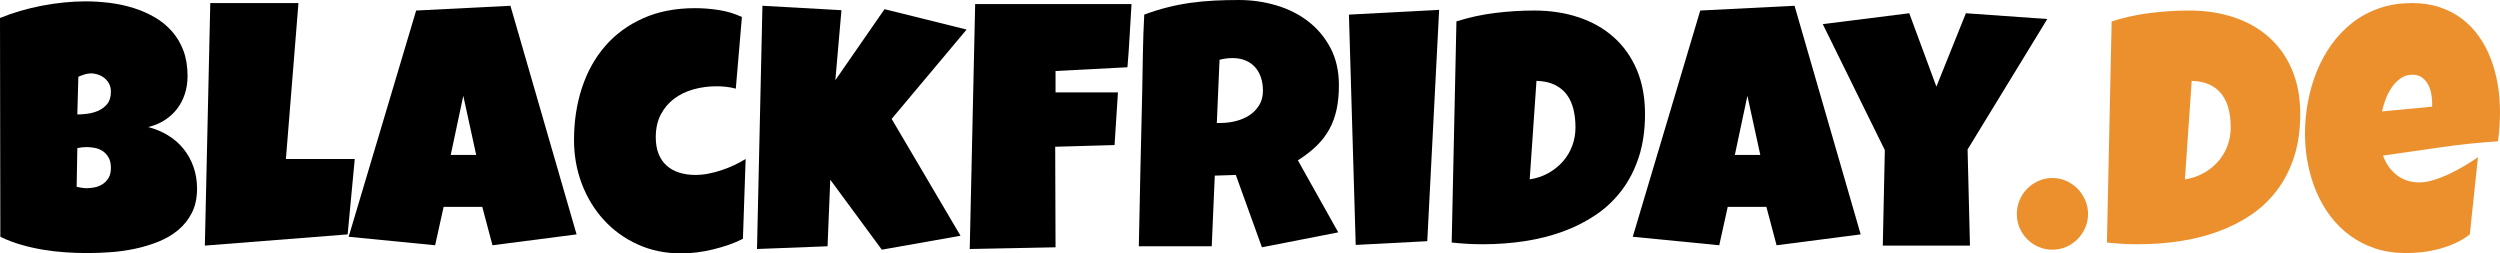 <?xml version="1.0" encoding="iso-8859-1"?>
<!-- Generator: Adobe Illustrator 15.0.0, SVG Export Plug-In . SVG Version: 6.00 Build 0)  -->
<!DOCTYPE svg PUBLIC "-//W3C//DTD SVG 1.1//EN" "http://www.w3.org/Graphics/SVG/1.1/DTD/svg11.dtd">
<svg version="1.1" id="BlackFriday.de" xmlns="http://www.w3.org/2000/svg" xmlns:xlink="http://www.w3.org/1999/xlink" x="0px"
	 y="0px" width="2288.954px" height="232.018px" viewBox="0 0 2288.954 232.018"
	 style="enable-background:new 0 0 2288.954 232.018;" xml:space="preserve">
<g>
	<path d="M180.417,172.614c0,8.606-1.579,16.018-4.735,22.238c-3.159,6.22-7.375,11.508-12.654,15.861
		c-5.279,4.354-11.361,7.907-18.244,10.652c-6.885,2.748-14.051,4.898-21.504,6.454c-7.453,1.555-14.932,2.59-22.436,3.11
		c-7.506,0.518-14.517,0.777-21.038,0.777c-6.419,0-13.069-0.233-19.952-0.7c-6.885-0.467-13.741-1.271-20.573-2.41
		c-6.832-1.14-13.561-2.668-20.184-4.588c-6.625-1.917-12.887-4.327-18.787-7.23L0,16.484C5.796,14.1,11.956,11.95,18.477,10.03
		c6.521-1.917,13.171-3.523,19.952-4.821C45.206,3.914,51.96,2.93,58.69,2.255c6.728-0.673,13.249-1.011,19.563-1.011
		c7.348,0,14.774,0.467,22.28,1.4c7.504,0.933,14.724,2.488,21.66,4.665c6.934,2.177,13.404,5.003,19.408,8.475
		c6.002,3.475,11.256,7.751,15.759,12.83c4.502,5.081,8.021,10.99,10.558,17.728c2.535,6.74,3.804,14.516,3.804,23.326
		c0,5.807-0.83,11.25-2.484,16.329c-1.657,5.081-4.037,9.642-7.142,13.685c-3.105,4.043-6.885,7.491-11.334,10.341
		c-4.452,2.853-9.471,4.952-15.061,6.298c6.728,1.764,12.86,4.354,18.399,7.775c5.536,3.422,10.248,7.569,14.129,12.441
		c3.882,4.874,6.883,10.367,9.005,16.483C179.355,159.138,180.417,165.669,180.417,172.614z M79.496,134.67
		c-3.003,0-5.9,0.311-8.695,0.933l-0.621,35.456c1.553,0.311,3.079,0.598,4.58,0.855c1.5,0.26,2.975,0.389,4.425,0.389
		c2.174,0,4.554-0.233,7.142-0.7c2.586-0.466,5.02-1.399,7.297-2.799c2.276-1.399,4.166-3.29,5.667-5.676
		c1.499-2.384,2.251-5.545,2.251-9.486c0-3.938-0.752-7.153-2.251-9.642c-1.502-2.488-3.338-4.432-5.512-5.831
		c-2.174-1.4-4.556-2.333-7.142-2.8C84.049,134.904,81.669,134.67,79.496,134.67z M101.543,83.974c0-3.005-0.621-5.571-1.863-7.697
		c-1.242-2.124-2.771-3.861-4.58-5.21c-1.812-1.346-3.78-2.333-5.9-2.955c-2.123-0.622-4.013-0.933-5.667-0.933
		c-2.072,0-4.09,0.311-6.055,0.933c-1.967,0.622-3.882,1.349-5.745,2.177l-0.932,34.523c2.38,0,5.33-0.207,8.85-0.622
		c3.518-0.413,6.909-1.322,10.17-2.721c3.26-1.4,6.028-3.473,8.307-6.221C100.403,92.503,101.543,88.744,101.543,83.974z"/>
	<path d="M324.813,145.555l-6.521,69.046L187.56,224.865l4.969-222.066h80.737l-11.489,142.756H324.813z"/>
	<path d="M527.899,214.601l-77.011,9.953l-9.316-35.146h-35.4l-7.763,35.146l-79.185-7.775L381.019,9.641l86.327-4.354
		L527.899,214.601z M435.983,141.824l-11.8-54.117l-11.489,54.117H435.983z"/>
	<path d="M679.283,15.551l-5.589,65.625c-3.003-0.829-5.954-1.4-8.85-1.711c-2.899-0.311-5.849-0.466-8.85-0.466
		c-7.351,0-14.362,0.933-21.039,2.799c-6.676,1.866-12.577,4.719-17.7,8.553c-5.124,3.837-9.214,8.684-12.266,14.54
		c-3.055,5.858-4.581,12.778-4.581,20.761c0,5.807,0.854,10.861,2.562,15.162c1.708,4.303,4.139,7.88,7.297,10.729
		c3.156,2.853,6.987,5.003,11.49,6.454c4.502,1.453,9.495,2.177,14.983,2.177c3.828,0,7.763-0.389,11.8-1.166
		c4.037-0.777,8.074-1.84,12.111-3.188c4.037-1.346,7.918-2.9,11.645-4.665c3.726-1.762,7.193-3.628,10.402-5.599l-2.484,73.09
		c-4.037,2.074-8.384,3.914-13.042,5.521c-4.658,1.608-9.447,3.008-14.362,4.198c-4.917,1.19-9.835,2.1-14.75,2.722
		c-4.917,0.622-9.603,0.933-14.052,0.933c-14.699,0-28.079-2.748-40.136-8.241c-12.06-5.494-22.412-12.985-31.053-22.472
		c-8.644-9.485-15.347-20.5-20.107-33.045c-4.762-12.543-7.142-25.917-7.142-40.121c0-17.002,2.406-32.864,7.22-47.586
		c4.813-14.72,11.902-27.499,21.271-38.333c9.367-10.832,20.961-19.334,34.779-25.503c13.819-6.167,29.68-9.252,47.589-9.252
		c7.142,0,14.386,0.571,21.737,1.71C665.515,10.317,672.553,12.44,679.283,15.551z"/>
	<path d="M885.008,27.058l-68.627,81.797l63.038,106.99l-72.043,12.752l-47.201-64.069l-2.484,60.959l-64.59,2.488L698.07,5.287
		l72.353,4.043l-5.589,64.07L809.86,8.397L885.008,27.058z"/>
	<path d="M1036,3.732c-0.621,9.746-1.191,19.388-1.708,28.925c-0.519,9.539-1.191,19.181-2.019,28.924l-65.832,3.421v19.594h57.137
		l-3.105,48.208l-54.343,1.555l0.311,92.062l-78.564,1.555l4.969-224.243H1036z"/>
	<path d="M1225.888,78.065c0,8.086-0.698,15.422-2.096,22.004c-1.397,6.585-3.598,12.623-6.599,18.117
		c-3.003,5.496-6.885,10.575-11.645,15.24c-4.763,4.665-10.508,9.124-17.234,13.373l36.952,65.936l-69.868,13.686l-23.911-66.247
		l-19.253,0.622l-2.795,64.691h-66.764c0.517-23.637,1.009-47.17,1.475-70.601c0.466-23.429,1.009-46.963,1.63-70.601
		c0.206-11.92,0.413-23.739,0.621-35.456c0.206-11.714,0.621-23.533,1.242-35.456c7.244-2.695,14.386-4.923,21.426-6.687
		c7.038-1.761,14.103-3.134,21.194-4.121c7.089-0.984,14.284-1.657,21.582-2.022C1119.144,0.182,1126.621,0,1134.283,0
		c11.8,0,23.212,1.633,34.235,4.898c11.024,3.266,20.779,8.164,29.268,14.695c8.486,6.531,15.294,14.671,20.417,24.415
		C1223.327,53.755,1225.888,65.107,1225.888,78.065z M1156.331,83.042c0-4.354-0.598-8.344-1.786-11.975
		c-1.191-3.627-2.95-6.764-5.279-9.408c-2.328-2.644-5.228-4.716-8.694-6.22c-3.469-1.501-7.53-2.255-12.188-2.255
		c-2.072,0-4.09,0.131-6.055,0.389c-1.967,0.26-3.882,0.649-5.745,1.167l-2.484,57.849h3.727c4.449,0,8.979-0.568,13.585-1.71
		c4.604-1.14,8.746-2.901,12.421-5.288c3.673-2.383,6.676-5.443,9.005-9.175C1155.166,92.683,1156.331,88.227,1156.331,83.042z"/>
	<path d="M1317.65,9.019l-10.869,211.803l-65.521,3.421l-6.21-210.869L1317.65,9.019z"/>
	<path d="M1506.141,104.501c0,14.516-1.863,27.525-5.589,39.032c-3.727,11.508-8.928,21.693-15.604,30.558
		s-14.621,16.406-23.833,22.627c-9.214,6.22-19.307,11.327-30.276,15.317c-10.973,3.992-22.645,6.92-35.013,8.786
		c-12.37,1.866-25.075,2.799-38.117,2.799c-4.866,0-9.626-0.129-14.284-0.389c-4.658-0.258-9.421-0.646-14.284-1.166l4.347-202.472
		c11.386-3.627,23.108-6.193,35.168-7.698c12.057-1.501,24.039-2.255,35.943-2.255c14.802,0,28.414,2.075,40.835,6.221
		c12.421,4.147,23.135,10.239,32.14,18.272c9.005,8.036,16.017,17.937,21.038,29.702
		C1503.63,75.604,1506.141,89.16,1506.141,104.501z M1400.561,164.216c6.211-0.933,11.878-2.823,17.002-5.676
		c5.124-2.85,9.549-6.376,13.275-10.574c3.726-4.199,6.599-8.967,8.617-14.307c2.019-5.339,3.027-11.015,3.027-17.028
		c0-5.91-0.621-11.43-1.863-16.562s-3.261-9.588-6.056-13.374c-2.794-3.783-6.47-6.789-11.023-9.02
		c-4.556-2.228-10.146-3.445-16.769-3.654L1400.561,164.216z"/>
	<path d="M1703.607,214.601l-77.011,9.953l-9.316-35.146h-35.4l-7.763,35.146l-79.186-7.775l61.796-207.138l86.327-4.354
		L1703.607,214.601z M1611.691,141.824l-11.801-54.117l-11.489,54.117H1611.691z"/>
	<path d="M1874.459,17.417l-72.974,119.431l2.174,88.018h-79.807l1.863-87.396l-56.827-115.387l79.186-9.953l24.842,67.18
		l27.017-67.18L1874.459,17.417z"/>
	<path style="fill:#EC902D;" d="M1911.786,195.94c0,4.563-0.881,8.813-2.64,12.752c-1.761,3.941-4.114,7.387-7.064,10.342
		c-2.95,2.954-6.393,5.287-10.325,6.997c-3.935,1.711-8.127,2.566-12.576,2.566c-4.556,0-8.799-0.855-12.731-2.566
		c-3.936-1.71-7.375-4.043-10.325-6.997c-2.95-2.955-5.279-6.4-6.987-10.342c-1.708-3.938-2.562-8.188-2.562-12.752
		c0-4.456,0.854-8.708,2.562-12.751c1.708-4.044,4.037-7.542,6.987-10.497s6.39-5.312,10.325-7.075
		c3.933-1.762,8.176-2.645,12.731-2.645c4.449,0,8.642,0.883,12.576,2.645c3.933,1.764,7.375,4.12,10.325,7.075
		s5.304,6.453,7.064,10.497C1910.905,187.232,1911.786,191.484,1911.786,195.94z"/>
	<path style="fill:#EC902D;" d="M2106.052,104.501c0,14.516-1.863,27.525-5.589,39.032c-3.727,11.508-8.928,21.693-15.604,30.558
		s-14.621,16.406-23.833,22.627c-9.214,6.22-19.307,11.327-30.276,15.317c-10.973,3.992-22.645,6.92-35.013,8.786
		c-12.37,1.866-25.075,2.799-38.117,2.799c-4.866,0-9.626-0.129-14.284-0.389c-4.658-0.258-9.421-0.646-14.284-1.166l4.347-202.472
		c11.386-3.627,23.108-6.193,35.168-7.698c12.057-1.501,24.039-2.255,35.943-2.255c14.802,0,28.414,2.075,40.835,6.221
		c12.421,4.147,23.134,10.239,32.14,18.272c9.005,8.036,16.017,17.937,21.038,29.702
		C2103.542,75.604,2106.052,89.16,2106.052,104.501z M2000.472,164.216c6.211-0.933,11.878-2.823,17.002-5.676
		c5.124-2.85,9.549-6.376,13.275-10.574c3.726-4.199,6.599-8.967,8.617-14.307c2.019-5.339,3.027-11.015,3.027-17.028
		c0-5.91-0.621-11.43-1.863-16.562s-3.261-9.588-6.056-13.374c-2.794-3.783-6.47-6.789-11.023-9.02
		c-4.556-2.228-10.146-3.445-16.769-3.654L2000.472,164.216z"/>
	<path style="fill:#EC902D;" d="M2288.954,102.324c0,9.02-0.62,18.04-1.862,27.058c-17.7,1.143-35.299,2.981-52.79,5.521
		c-17.494,2.541-34.988,5.054-52.479,7.542c2.69,7.464,6.909,13.427,12.653,17.883c5.745,4.459,12.602,6.688,20.573,6.688
		c4.139,0,8.668-0.778,13.585-2.333c4.916-1.555,9.807-3.499,14.673-5.831c4.864-2.333,9.522-4.846,13.974-7.543
		c4.449-2.694,8.28-5.132,11.49-7.309l-7.453,70.601c-4.037,3.11-8.411,5.754-13.12,7.932c-4.711,2.177-9.602,3.94-14.672,5.287
		c-5.073,1.346-10.197,2.332-15.371,2.954c-5.178,0.622-10.248,0.934-15.217,0.934c-10.247,0-19.616-1.399-28.103-4.199
		c-8.488-2.799-16.174-6.711-23.057-11.74c-6.885-5.027-12.914-10.964-18.089-17.806c-5.177-6.843-9.471-14.308-12.887-22.394
		c-3.416-8.087-6.004-16.64-7.763-25.659c-1.762-9.02-2.64-18.141-2.64-27.369c0-9.642,0.878-19.283,2.64-28.925
		c1.759-9.642,4.425-18.918,7.996-27.836c3.571-8.915,8.073-17.184,13.508-24.804c5.435-7.62,11.773-14.28,19.02-19.982
		c7.244-5.701,15.449-10.159,24.609-13.374c9.161-3.212,19.277-4.821,30.354-4.821c9.212,0,17.623,1.271,25.23,3.81
		c7.608,2.542,14.387,6.065,20.34,10.575c5.951,4.51,11.126,9.875,15.526,16.095c4.398,6.22,8.021,13.038,10.868,20.449
		c2.846,7.413,4.969,15.24,6.366,23.481C2288.255,85.452,2288.954,93.825,2288.954,102.324z M2226.848,94.238
		c0-2.901-0.311-5.882-0.932-8.941c-0.621-3.057-1.63-5.832-3.027-8.32c-1.397-2.488-3.236-4.534-5.512-6.143
		c-2.278-1.606-5.124-2.411-8.54-2.411c-4.141,0-7.79,1.115-10.946,3.344c-3.158,2.23-5.876,5.03-8.151,8.397
		c-2.277,3.37-4.141,7.024-5.589,10.963c-1.451,3.941-2.538,7.569-3.261,10.885l45.958-4.354V94.238z"/>
</g>
</svg>
